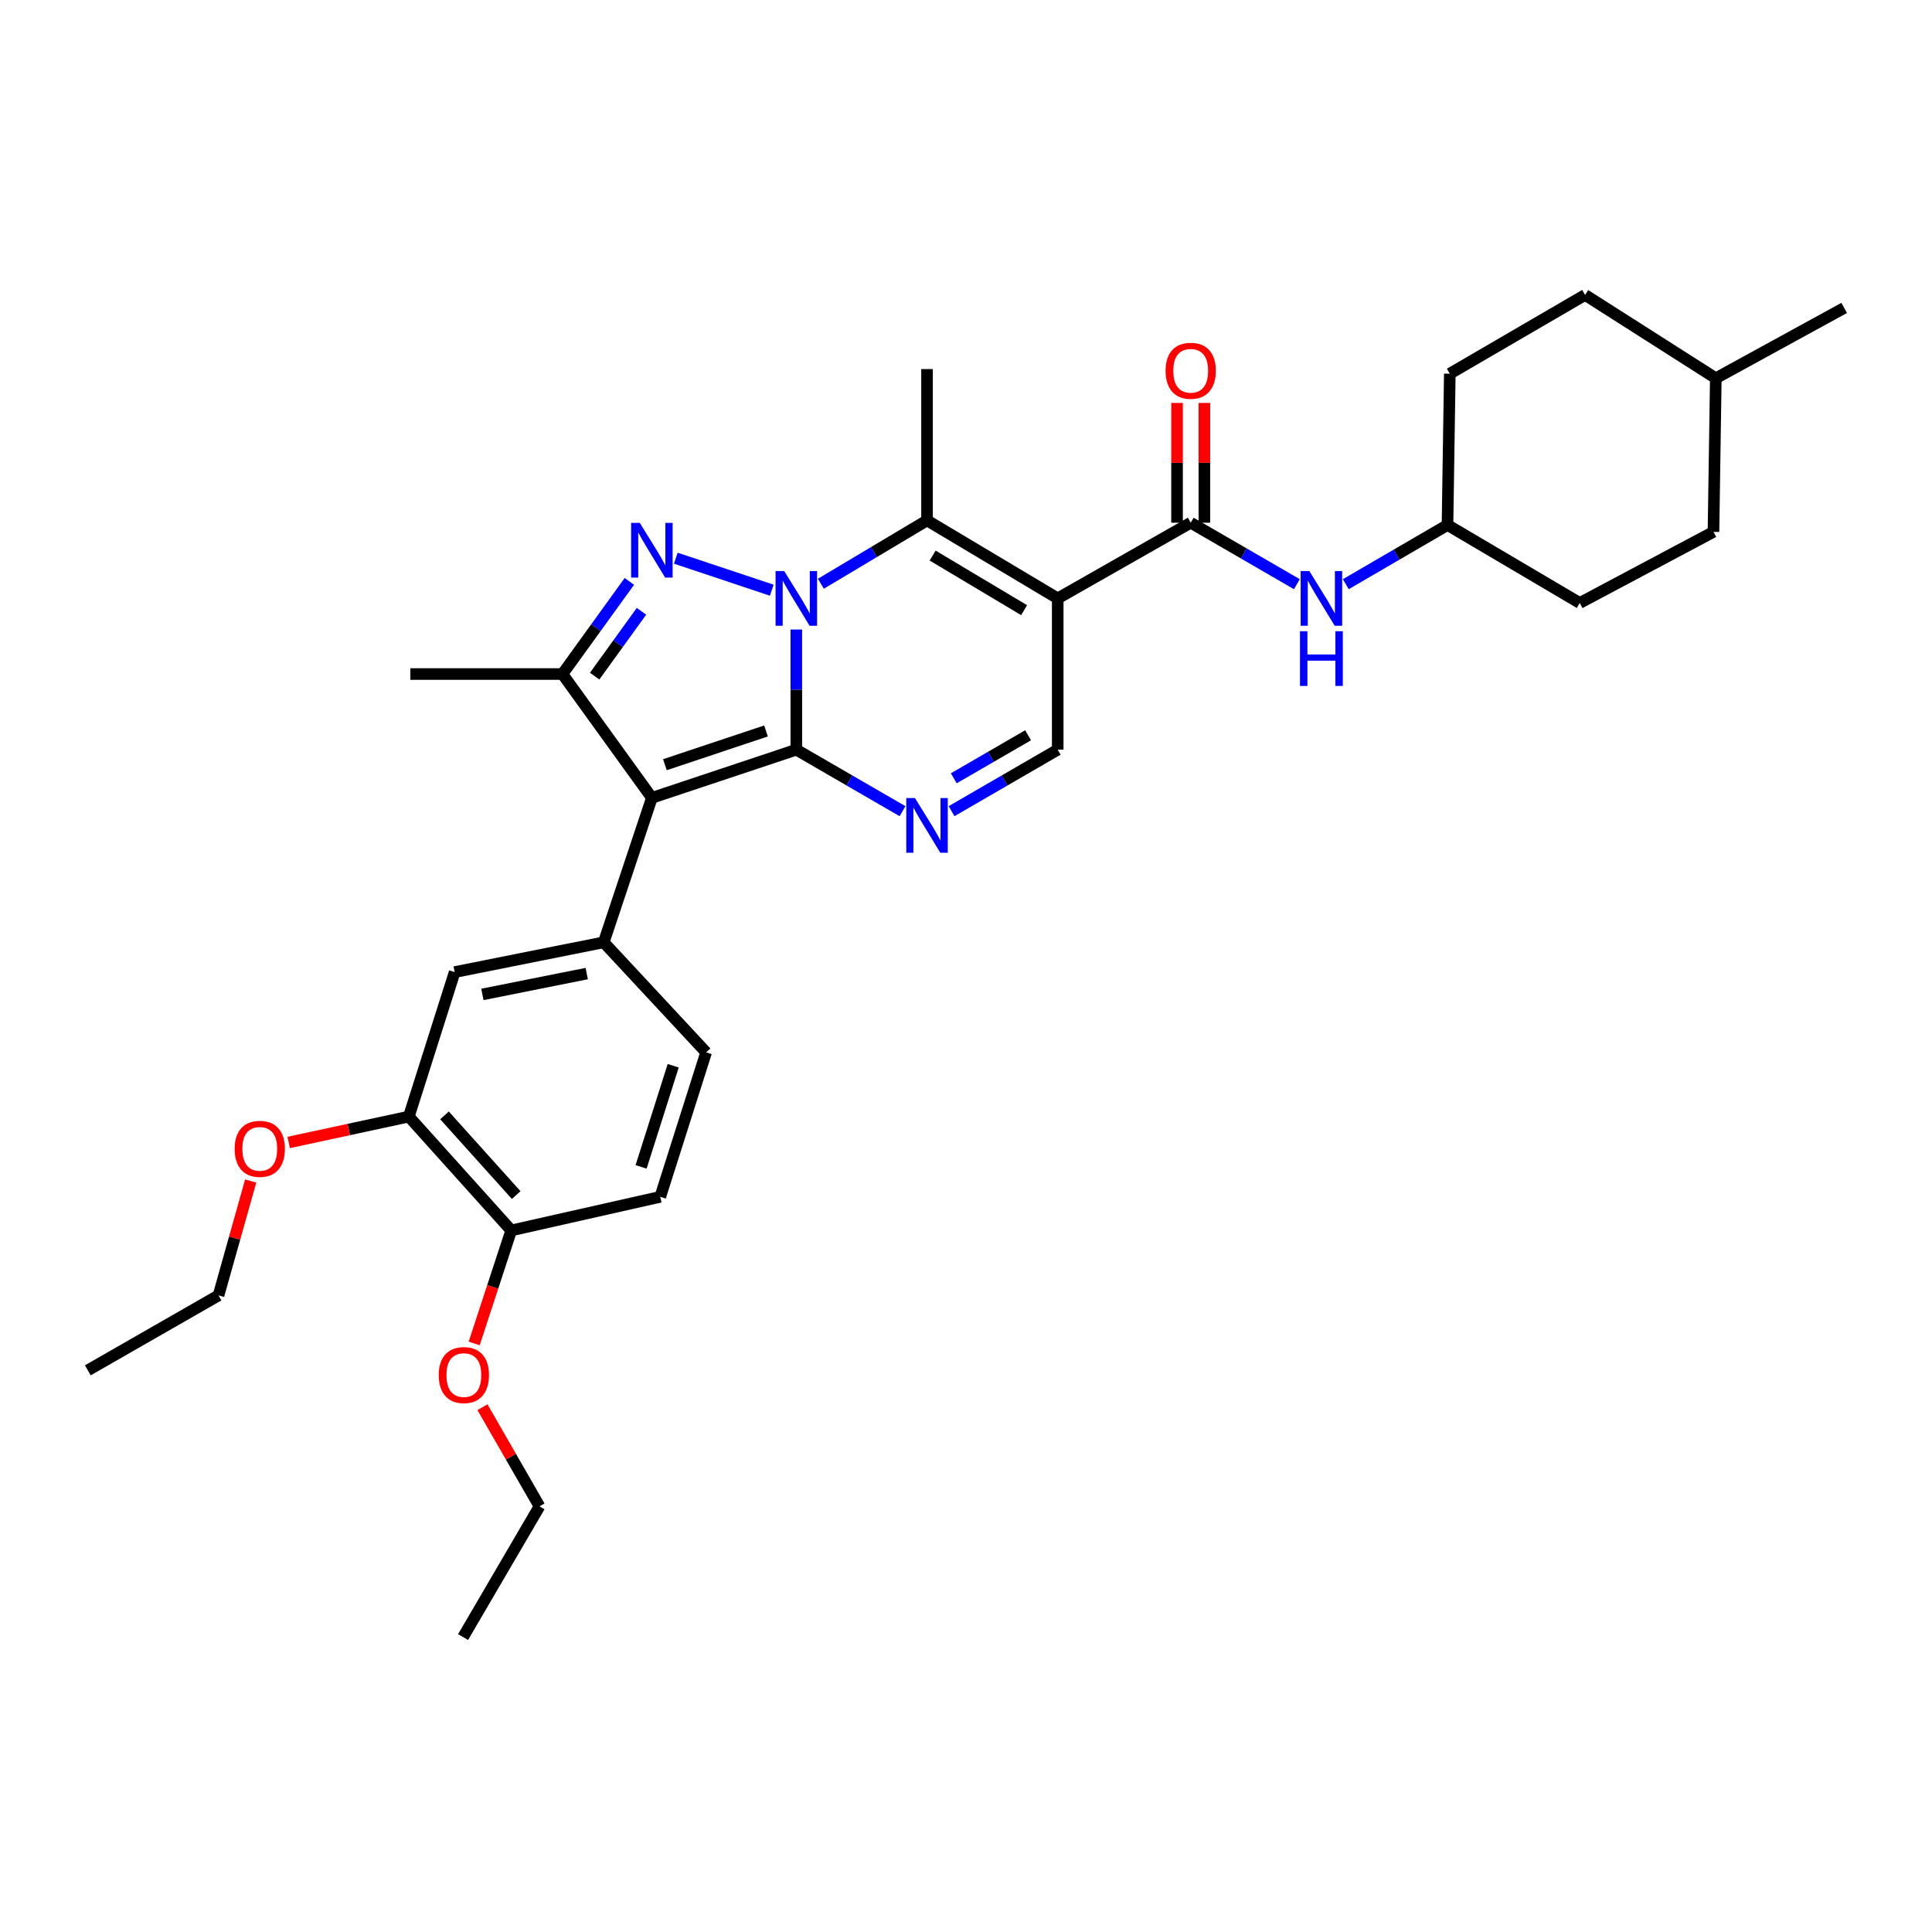 <?xml version='1.0' encoding='iso-8859-1'?>
<svg version='1.1' baseProfile='full'
              xmlns='http://www.w3.org/2000/svg'
                      xmlns:rdkit='http://www.rdkit.org/xml'
                      xmlns:xlink='http://www.w3.org/1999/xlink'
                  xml:space='preserve'
width='1000px' height='1000px' viewBox='0 0 1000 1000'>
<!-- END OF HEADER -->
<rect style='opacity:1.0;fill:#FFFFFF;stroke:none' width='1000' height='1000' x='0' y='0'> </rect>
<path class='bond-0' d='M 412.174,388.036 L 412.174,356.941' style='fill:none;fill-rule:evenodd;stroke:#000000;stroke-width:6px;stroke-linecap:butt;stroke-linejoin:miter;stroke-opacity:1' />
<path class='bond-0' d='M 412.174,356.941 L 412.174,325.845' style='fill:none;fill-rule:evenodd;stroke:#0000FF;stroke-width:6px;stroke-linecap:butt;stroke-linejoin:miter;stroke-opacity:1' />
<path class='bond-1' d='M 412.174,388.036 L 337.41,412.967' style='fill:none;fill-rule:evenodd;stroke:#000000;stroke-width:6px;stroke-linecap:butt;stroke-linejoin:miter;stroke-opacity:1' />
<path class='bond-1' d='M 396.483,378.354 L 344.149,395.806' style='fill:none;fill-rule:evenodd;stroke:#000000;stroke-width:6px;stroke-linecap:butt;stroke-linejoin:miter;stroke-opacity:1' />
<path class='bond-5' d='M 412.174,388.036 L 439.655,403.951' style='fill:none;fill-rule:evenodd;stroke:#000000;stroke-width:6px;stroke-linecap:butt;stroke-linejoin:miter;stroke-opacity:1' />
<path class='bond-5' d='M 439.655,403.951 L 467.137,419.866' style='fill:none;fill-rule:evenodd;stroke:#0000FF;stroke-width:6px;stroke-linecap:butt;stroke-linejoin:miter;stroke-opacity:1' />
<path class='bond-2' d='M 399.463,305.489 L 349.786,288.923' style='fill:none;fill-rule:evenodd;stroke:#0000FF;stroke-width:6px;stroke-linecap:butt;stroke-linejoin:miter;stroke-opacity:1' />
<path class='bond-4' d='M 424.883,302.144 L 452.357,285.752' style='fill:none;fill-rule:evenodd;stroke:#0000FF;stroke-width:6px;stroke-linecap:butt;stroke-linejoin:miter;stroke-opacity:1' />
<path class='bond-4' d='M 452.357,285.752 L 479.832,269.359' style='fill:none;fill-rule:evenodd;stroke:#000000;stroke-width:6px;stroke-linecap:butt;stroke-linejoin:miter;stroke-opacity:1' />
<path class='bond-6' d='M 337.41,412.967 L 291.123,348.878' style='fill:none;fill-rule:evenodd;stroke:#000000;stroke-width:6px;stroke-linecap:butt;stroke-linejoin:miter;stroke-opacity:1' />
<path class='bond-8' d='M 337.41,412.967 L 312.487,487.739' style='fill:none;fill-rule:evenodd;stroke:#000000;stroke-width:6px;stroke-linecap:butt;stroke-linejoin:miter;stroke-opacity:1' />
<path class='bond-32' d='M 325.755,300.932 L 308.439,324.905' style='fill:none;fill-rule:evenodd;stroke:#0000FF;stroke-width:6px;stroke-linecap:butt;stroke-linejoin:miter;stroke-opacity:1' />
<path class='bond-32' d='M 308.439,324.905 L 291.123,348.878' style='fill:none;fill-rule:evenodd;stroke:#000000;stroke-width:6px;stroke-linecap:butt;stroke-linejoin:miter;stroke-opacity:1' />
<path class='bond-32' d='M 332.029,316.408 L 319.908,333.189' style='fill:none;fill-rule:evenodd;stroke:#0000FF;stroke-width:6px;stroke-linecap:butt;stroke-linejoin:miter;stroke-opacity:1' />
<path class='bond-32' d='M 319.908,333.189 L 307.787,349.97' style='fill:none;fill-rule:evenodd;stroke:#000000;stroke-width:6px;stroke-linecap:butt;stroke-linejoin:miter;stroke-opacity:1' />
<path class='bond-3' d='M 547.474,309.728 L 547.474,388.036' style='fill:none;fill-rule:evenodd;stroke:#000000;stroke-width:6px;stroke-linecap:butt;stroke-linejoin:miter;stroke-opacity:1' />
<path class='bond-7' d='M 547.474,309.728 L 616.311,270.554' style='fill:none;fill-rule:evenodd;stroke:#000000;stroke-width:6px;stroke-linecap:butt;stroke-linejoin:miter;stroke-opacity:1' />
<path class='bond-33' d='M 547.474,309.728 L 479.832,269.359' style='fill:none;fill-rule:evenodd;stroke:#000000;stroke-width:6px;stroke-linecap:butt;stroke-linejoin:miter;stroke-opacity:1' />
<path class='bond-33' d='M 530.077,315.821 L 482.728,287.563' style='fill:none;fill-rule:evenodd;stroke:#000000;stroke-width:6px;stroke-linecap:butt;stroke-linejoin:miter;stroke-opacity:1' />
<path class='bond-18' d='M 479.832,269.359 L 479.832,191.035' style='fill:none;fill-rule:evenodd;stroke:#000000;stroke-width:6px;stroke-linecap:butt;stroke-linejoin:miter;stroke-opacity:1' />
<path class='bond-9' d='M 492.526,419.864 L 520,403.95' style='fill:none;fill-rule:evenodd;stroke:#0000FF;stroke-width:6px;stroke-linecap:butt;stroke-linejoin:miter;stroke-opacity:1' />
<path class='bond-9' d='M 520,403.95 L 547.474,388.036' style='fill:none;fill-rule:evenodd;stroke:#000000;stroke-width:6px;stroke-linecap:butt;stroke-linejoin:miter;stroke-opacity:1' />
<path class='bond-9' d='M 493.677,402.848 L 512.908,391.708' style='fill:none;fill-rule:evenodd;stroke:#0000FF;stroke-width:6px;stroke-linecap:butt;stroke-linejoin:miter;stroke-opacity:1' />
<path class='bond-9' d='M 512.908,391.708 L 532.14,380.568' style='fill:none;fill-rule:evenodd;stroke:#000000;stroke-width:6px;stroke-linecap:butt;stroke-linejoin:miter;stroke-opacity:1' />
<path class='bond-19' d='M 291.123,348.878 L 212.399,348.878' style='fill:none;fill-rule:evenodd;stroke:#000000;stroke-width:6px;stroke-linecap:butt;stroke-linejoin:miter;stroke-opacity:1' />
<path class='bond-10' d='M 616.311,270.554 L 643.789,286.465' style='fill:none;fill-rule:evenodd;stroke:#000000;stroke-width:6px;stroke-linecap:butt;stroke-linejoin:miter;stroke-opacity:1' />
<path class='bond-10' d='M 643.789,286.465 L 671.266,302.377' style='fill:none;fill-rule:evenodd;stroke:#0000FF;stroke-width:6px;stroke-linecap:butt;stroke-linejoin:miter;stroke-opacity:1' />
<path class='bond-13' d='M 623.385,270.554 L 623.385,239.556' style='fill:none;fill-rule:evenodd;stroke:#000000;stroke-width:6px;stroke-linecap:butt;stroke-linejoin:miter;stroke-opacity:1' />
<path class='bond-13' d='M 623.385,239.556 L 623.385,208.557' style='fill:none;fill-rule:evenodd;stroke:#FF0000;stroke-width:6px;stroke-linecap:butt;stroke-linejoin:miter;stroke-opacity:1' />
<path class='bond-13' d='M 609.237,270.554 L 609.237,239.556' style='fill:none;fill-rule:evenodd;stroke:#000000;stroke-width:6px;stroke-linecap:butt;stroke-linejoin:miter;stroke-opacity:1' />
<path class='bond-13' d='M 609.237,239.556 L 609.237,208.557' style='fill:none;fill-rule:evenodd;stroke:#FF0000;stroke-width:6px;stroke-linecap:butt;stroke-linejoin:miter;stroke-opacity:1' />
<path class='bond-11' d='M 312.487,487.739 L 235.342,503.152' style='fill:none;fill-rule:evenodd;stroke:#000000;stroke-width:6px;stroke-linecap:butt;stroke-linejoin:miter;stroke-opacity:1' />
<path class='bond-11' d='M 303.687,503.924 L 249.685,514.713' style='fill:none;fill-rule:evenodd;stroke:#000000;stroke-width:6px;stroke-linecap:butt;stroke-linejoin:miter;stroke-opacity:1' />
<path class='bond-14' d='M 312.487,487.739 L 365.494,544.699' style='fill:none;fill-rule:evenodd;stroke:#000000;stroke-width:6px;stroke-linecap:butt;stroke-linejoin:miter;stroke-opacity:1' />
<path class='bond-17' d='M 696.589,302.376 L 722.905,287.054' style='fill:none;fill-rule:evenodd;stroke:#0000FF;stroke-width:6px;stroke-linecap:butt;stroke-linejoin:miter;stroke-opacity:1' />
<path class='bond-17' d='M 722.905,287.054 L 749.221,271.733' style='fill:none;fill-rule:evenodd;stroke:#000000;stroke-width:6px;stroke-linecap:butt;stroke-linejoin:miter;stroke-opacity:1' />
<path class='bond-12' d='M 235.342,503.152 L 211.605,577.939' style='fill:none;fill-rule:evenodd;stroke:#000000;stroke-width:6px;stroke-linecap:butt;stroke-linejoin:miter;stroke-opacity:1' />
<path class='bond-20' d='M 211.605,577.939 L 180.519,584.637' style='fill:none;fill-rule:evenodd;stroke:#000000;stroke-width:6px;stroke-linecap:butt;stroke-linejoin:miter;stroke-opacity:1' />
<path class='bond-20' d='M 180.519,584.637 L 149.433,591.336' style='fill:none;fill-rule:evenodd;stroke:#FF0000;stroke-width:6px;stroke-linecap:butt;stroke-linejoin:miter;stroke-opacity:1' />
<path class='bond-34' d='M 211.605,577.939 L 264.612,636.872' style='fill:none;fill-rule:evenodd;stroke:#000000;stroke-width:6px;stroke-linecap:butt;stroke-linejoin:miter;stroke-opacity:1' />
<path class='bond-34' d='M 230.075,577.318 L 267.18,618.571' style='fill:none;fill-rule:evenodd;stroke:#000000;stroke-width:6px;stroke-linecap:butt;stroke-linejoin:miter;stroke-opacity:1' />
<path class='bond-16' d='M 365.494,544.699 L 341.749,619.478' style='fill:none;fill-rule:evenodd;stroke:#000000;stroke-width:6px;stroke-linecap:butt;stroke-linejoin:miter;stroke-opacity:1' />
<path class='bond-16' d='M 348.448,551.634 L 331.826,603.98' style='fill:none;fill-rule:evenodd;stroke:#000000;stroke-width:6px;stroke-linecap:butt;stroke-linejoin:miter;stroke-opacity:1' />
<path class='bond-15' d='M 264.612,636.872 L 341.749,619.478' style='fill:none;fill-rule:evenodd;stroke:#000000;stroke-width:6px;stroke-linecap:butt;stroke-linejoin:miter;stroke-opacity:1' />
<path class='bond-21' d='M 264.612,636.872 L 255.024,666.118' style='fill:none;fill-rule:evenodd;stroke:#000000;stroke-width:6px;stroke-linecap:butt;stroke-linejoin:miter;stroke-opacity:1' />
<path class='bond-21' d='M 255.024,666.118 L 245.436,695.364' style='fill:none;fill-rule:evenodd;stroke:#FF0000;stroke-width:6px;stroke-linecap:butt;stroke-linejoin:miter;stroke-opacity:1' />
<path class='bond-22' d='M 749.221,271.733 L 817.673,312.101' style='fill:none;fill-rule:evenodd;stroke:#000000;stroke-width:6px;stroke-linecap:butt;stroke-linejoin:miter;stroke-opacity:1' />
<path class='bond-23' d='M 749.221,271.733 L 750.416,193.425' style='fill:none;fill-rule:evenodd;stroke:#000000;stroke-width:6px;stroke-linecap:butt;stroke-linejoin:miter;stroke-opacity:1' />
<path class='bond-27' d='M 129.754,611.294 L 121.43,640.896' style='fill:none;fill-rule:evenodd;stroke:#FF0000;stroke-width:6px;stroke-linecap:butt;stroke-linejoin:miter;stroke-opacity:1' />
<path class='bond-27' d='M 121.43,640.896 L 113.105,670.497' style='fill:none;fill-rule:evenodd;stroke:#000000;stroke-width:6px;stroke-linecap:butt;stroke-linejoin:miter;stroke-opacity:1' />
<path class='bond-28' d='M 249.72,728.374 L 264.483,754.03' style='fill:none;fill-rule:evenodd;stroke:#FF0000;stroke-width:6px;stroke-linecap:butt;stroke-linejoin:miter;stroke-opacity:1' />
<path class='bond-28' d='M 264.483,754.03 L 279.247,779.686' style='fill:none;fill-rule:evenodd;stroke:#000000;stroke-width:6px;stroke-linecap:butt;stroke-linejoin:miter;stroke-opacity:1' />
<path class='bond-24' d='M 817.673,312.101 L 886.895,275.294' style='fill:none;fill-rule:evenodd;stroke:#000000;stroke-width:6px;stroke-linecap:butt;stroke-linejoin:miter;stroke-opacity:1' />
<path class='bond-25' d='M 750.416,193.425 L 820.44,152.656' style='fill:none;fill-rule:evenodd;stroke:#000000;stroke-width:6px;stroke-linecap:butt;stroke-linejoin:miter;stroke-opacity:1' />
<path class='bond-35' d='M 886.895,275.294 L 888.098,195.783' style='fill:none;fill-rule:evenodd;stroke:#000000;stroke-width:6px;stroke-linecap:butt;stroke-linejoin:miter;stroke-opacity:1' />
<path class='bond-26' d='M 820.44,152.656 L 888.098,195.783' style='fill:none;fill-rule:evenodd;stroke:#000000;stroke-width:6px;stroke-linecap:butt;stroke-linejoin:miter;stroke-opacity:1' />
<path class='bond-29' d='M 888.098,195.783 L 954.545,159.376' style='fill:none;fill-rule:evenodd;stroke:#000000;stroke-width:6px;stroke-linecap:butt;stroke-linejoin:miter;stroke-opacity:1' />
<path class='bond-30' d='M 113.105,670.497 L 45.455,709.278' style='fill:none;fill-rule:evenodd;stroke:#000000;stroke-width:6px;stroke-linecap:butt;stroke-linejoin:miter;stroke-opacity:1' />
<path class='bond-31' d='M 279.247,779.686 L 239.688,847.344' style='fill:none;fill-rule:evenodd;stroke:#000000;stroke-width:6px;stroke-linecap:butt;stroke-linejoin:miter;stroke-opacity:1' />
<path  class='atom-1' d='M 405.914 295.568
L 415.194 310.568
Q 416.114 312.048, 417.594 314.728
Q 419.074 317.408, 419.154 317.568
L 419.154 295.568
L 422.914 295.568
L 422.914 323.888
L 419.034 323.888
L 409.074 307.488
Q 407.914 305.568, 406.674 303.368
Q 405.474 301.168, 405.114 300.488
L 405.114 323.888
L 401.434 323.888
L 401.434 295.568
L 405.914 295.568
' fill='#0000FF'/>
<path  class='atom-3' d='M 331.15 270.636
L 340.43 285.636
Q 341.35 287.116, 342.83 289.796
Q 344.31 292.476, 344.39 292.636
L 344.39 270.636
L 348.15 270.636
L 348.15 298.956
L 344.27 298.956
L 334.31 282.556
Q 333.15 280.636, 331.91 278.436
Q 330.71 276.236, 330.35 275.556
L 330.35 298.956
L 326.67 298.956
L 326.67 270.636
L 331.15 270.636
' fill='#0000FF'/>
<path  class='atom-6' d='M 473.572 413.057
L 482.852 428.057
Q 483.772 429.537, 485.252 432.217
Q 486.732 434.897, 486.812 435.057
L 486.812 413.057
L 490.572 413.057
L 490.572 441.377
L 486.692 441.377
L 476.732 424.977
Q 475.572 423.057, 474.332 420.857
Q 473.132 418.657, 472.772 417.977
L 472.772 441.377
L 469.092 441.377
L 469.092 413.057
L 473.572 413.057
' fill='#0000FF'/>
<path  class='atom-11' d='M 677.701 295.568
L 686.981 310.568
Q 687.901 312.048, 689.381 314.728
Q 690.861 317.408, 690.941 317.568
L 690.941 295.568
L 694.701 295.568
L 694.701 323.888
L 690.821 323.888
L 680.861 307.488
Q 679.701 305.568, 678.461 303.368
Q 677.261 301.168, 676.901 300.488
L 676.901 323.888
L 673.221 323.888
L 673.221 295.568
L 677.701 295.568
' fill='#0000FF'/>
<path  class='atom-11' d='M 672.881 326.72
L 676.721 326.72
L 676.721 338.76
L 691.201 338.76
L 691.201 326.72
L 695.041 326.72
L 695.041 355.04
L 691.201 355.04
L 691.201 341.96
L 676.721 341.96
L 676.721 355.04
L 672.881 355.04
L 672.881 326.72
' fill='#0000FF'/>
<path  class='atom-14' d='M 603.311 191.909
Q 603.311 185.109, 606.671 181.309
Q 610.031 177.509, 616.311 177.509
Q 622.591 177.509, 625.951 181.309
Q 629.311 185.109, 629.311 191.909
Q 629.311 198.789, 625.911 202.709
Q 622.511 206.589, 616.311 206.589
Q 610.071 206.589, 606.671 202.709
Q 603.311 198.829, 603.311 191.909
M 616.311 203.389
Q 620.631 203.389, 622.951 200.509
Q 625.311 197.589, 625.311 191.909
Q 625.311 186.349, 622.951 183.549
Q 620.631 180.709, 616.311 180.709
Q 611.991 180.709, 609.631 183.509
Q 607.311 186.309, 607.311 191.909
Q 607.311 197.629, 609.631 200.509
Q 611.991 203.389, 616.311 203.389
' fill='#FF0000'/>
<path  class='atom-21' d='M 121.46 594.642
Q 121.46 587.842, 124.82 584.042
Q 128.18 580.242, 134.46 580.242
Q 140.74 580.242, 144.1 584.042
Q 147.46 587.842, 147.46 594.642
Q 147.46 601.522, 144.06 605.442
Q 140.66 609.322, 134.46 609.322
Q 128.22 609.322, 124.82 605.442
Q 121.46 601.562, 121.46 594.642
M 134.46 606.122
Q 138.78 606.122, 141.1 603.242
Q 143.46 600.322, 143.46 594.642
Q 143.46 589.082, 141.1 586.282
Q 138.78 583.442, 134.46 583.442
Q 130.14 583.442, 127.78 586.242
Q 125.46 589.042, 125.46 594.642
Q 125.46 600.362, 127.78 603.242
Q 130.14 606.122, 134.46 606.122
' fill='#FF0000'/>
<path  class='atom-22' d='M 227.097 711.731
Q 227.097 704.931, 230.457 701.131
Q 233.817 697.331, 240.097 697.331
Q 246.377 697.331, 249.737 701.131
Q 253.097 704.931, 253.097 711.731
Q 253.097 718.611, 249.697 722.531
Q 246.297 726.411, 240.097 726.411
Q 233.857 726.411, 230.457 722.531
Q 227.097 718.651, 227.097 711.731
M 240.097 723.211
Q 244.417 723.211, 246.737 720.331
Q 249.097 717.411, 249.097 711.731
Q 249.097 706.171, 246.737 703.371
Q 244.417 700.531, 240.097 700.531
Q 235.777 700.531, 233.417 703.331
Q 231.097 706.131, 231.097 711.731
Q 231.097 717.451, 233.417 720.331
Q 235.777 723.211, 240.097 723.211
' fill='#FF0000'/>
</svg>

